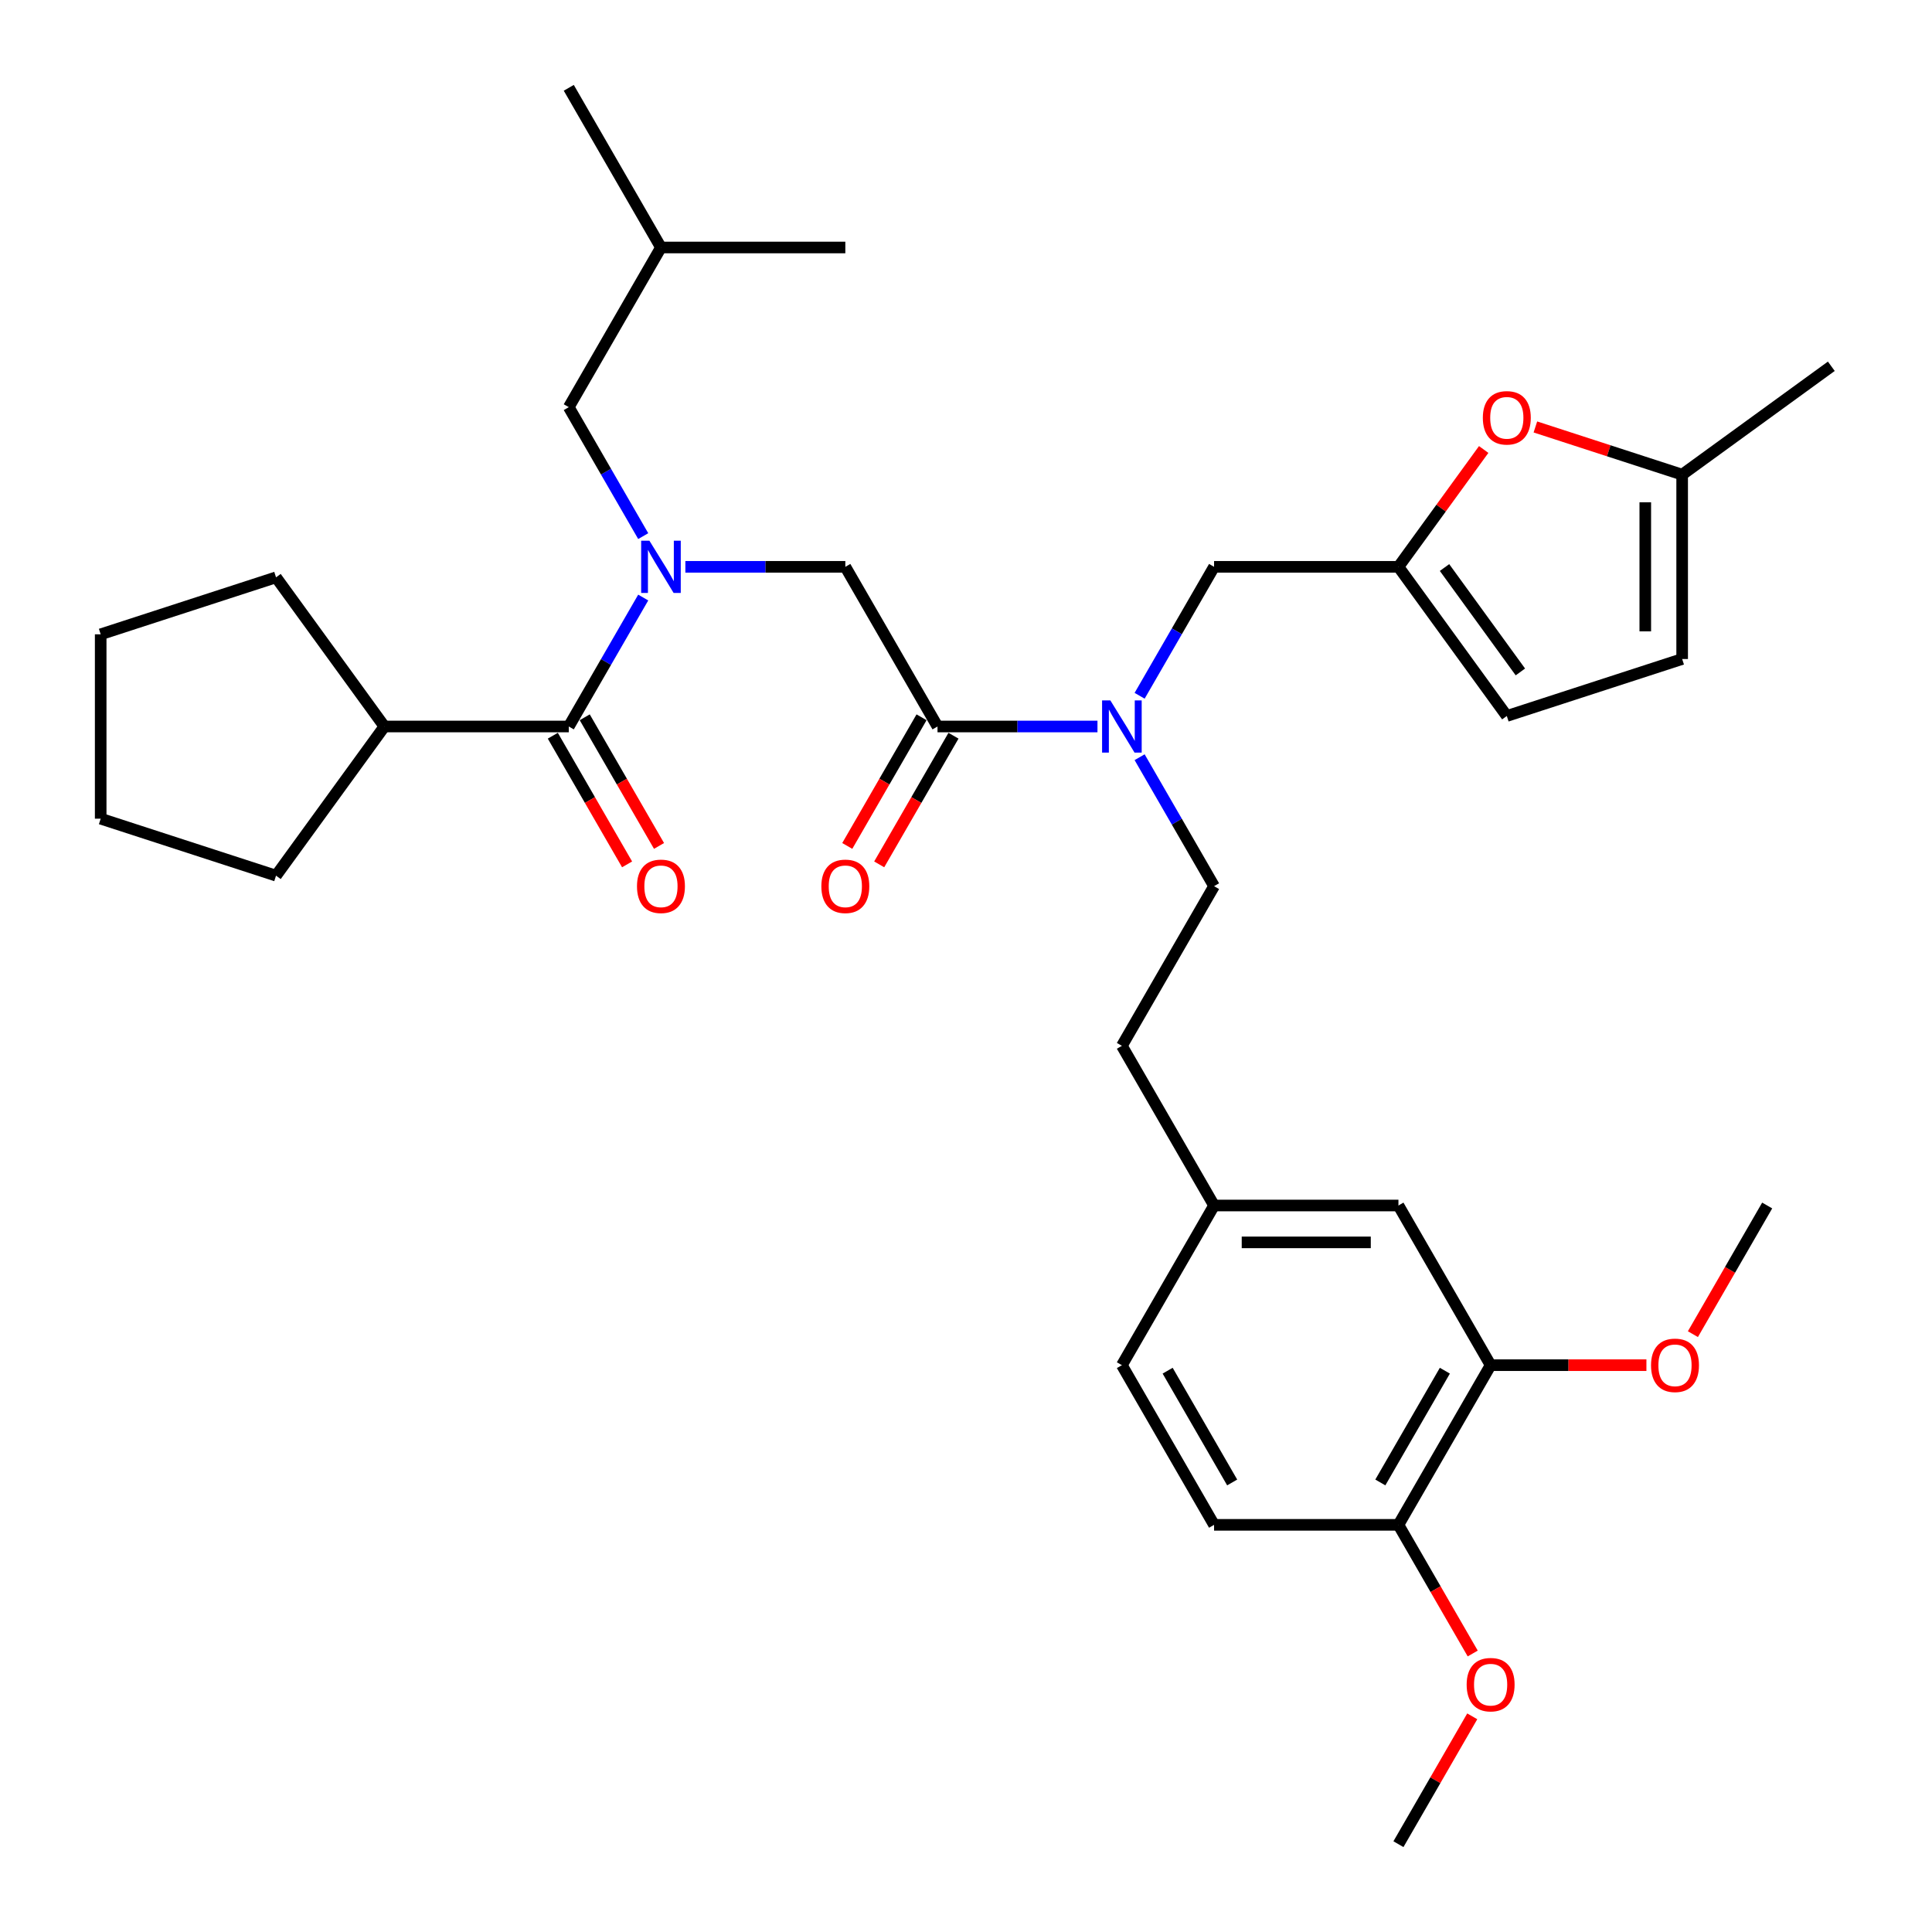 <?xml version='1.0' encoding='iso-8859-1'?>
<svg version='1.1' baseProfile='full'
              xmlns='http://www.w3.org/2000/svg'
                      xmlns:rdkit='http://www.rdkit.org/xml'
                      xmlns:xlink='http://www.w3.org/1999/xlink'
                  xml:space='preserve'
width='1000px' height='1000px' viewBox='0 0 1000 1000'>
<!-- END OF HEADER -->
<rect style='opacity:1.0;fill:#FFFFFF;stroke:none' width='1000' height='1000' x='0' y='0'> </rect>
<path class='bond-0' d='M 198.966,376.033 L 142.874,453.237' style='fill:none;fill-rule:evenodd;stroke:#000000;stroke-width:6px;stroke-linecap:butt;stroke-linejoin:miter;stroke-opacity:1' />
<path class='bond-1' d='M 198.966,376.033 L 142.874,298.829' style='fill:none;fill-rule:evenodd;stroke:#000000;stroke-width:6px;stroke-linecap:butt;stroke-linejoin:miter;stroke-opacity:1' />
<path class='bond-2' d='M 198.966,376.033 L 294.396,376.033' style='fill:none;fill-rule:evenodd;stroke:#000000;stroke-width:6px;stroke-linecap:butt;stroke-linejoin:miter;stroke-opacity:1' />
<path class='bond-3' d='M 485.255,376.033 L 526.653,376.033' style='fill:none;fill-rule:evenodd;stroke:#000000;stroke-width:6px;stroke-linecap:butt;stroke-linejoin:miter;stroke-opacity:1' />
<path class='bond-3' d='M 526.653,376.033 L 568.05,376.033' style='fill:none;fill-rule:evenodd;stroke:#0000FF;stroke-width:6px;stroke-linecap:butt;stroke-linejoin:miter;stroke-opacity:1' />
<path class='bond-4' d='M 485.255,376.033 L 437.54,293.388' style='fill:none;fill-rule:evenodd;stroke:#000000;stroke-width:6px;stroke-linecap:butt;stroke-linejoin:miter;stroke-opacity:1' />
<path class='bond-5' d='M 476.991,371.262 L 457.767,404.558' style='fill:none;fill-rule:evenodd;stroke:#000000;stroke-width:6px;stroke-linecap:butt;stroke-linejoin:miter;stroke-opacity:1' />
<path class='bond-5' d='M 457.767,404.558 L 438.543,437.855' style='fill:none;fill-rule:evenodd;stroke:#FF0000;stroke-width:6px;stroke-linecap:butt;stroke-linejoin:miter;stroke-opacity:1' />
<path class='bond-5' d='M 493.52,380.805 L 474.296,414.101' style='fill:none;fill-rule:evenodd;stroke:#000000;stroke-width:6px;stroke-linecap:butt;stroke-linejoin:miter;stroke-opacity:1' />
<path class='bond-5' d='M 474.296,414.101 L 455.072,447.398' style='fill:none;fill-rule:evenodd;stroke:#FF0000;stroke-width:6px;stroke-linecap:butt;stroke-linejoin:miter;stroke-opacity:1' />
<path class='bond-6' d='M 437.54,293.388 L 396.143,293.388' style='fill:none;fill-rule:evenodd;stroke:#000000;stroke-width:6px;stroke-linecap:butt;stroke-linejoin:miter;stroke-opacity:1' />
<path class='bond-6' d='M 396.143,293.388 L 354.745,293.388' style='fill:none;fill-rule:evenodd;stroke:#0000FF;stroke-width:6px;stroke-linecap:butt;stroke-linejoin:miter;stroke-opacity:1' />
<path class='bond-7' d='M 332.932,309.287 L 313.664,342.66' style='fill:none;fill-rule:evenodd;stroke:#0000FF;stroke-width:6px;stroke-linecap:butt;stroke-linejoin:miter;stroke-opacity:1' />
<path class='bond-7' d='M 313.664,342.66 L 294.396,376.033' style='fill:none;fill-rule:evenodd;stroke:#000000;stroke-width:6px;stroke-linecap:butt;stroke-linejoin:miter;stroke-opacity:1' />
<path class='bond-8' d='M 332.932,277.49 L 313.664,244.117' style='fill:none;fill-rule:evenodd;stroke:#0000FF;stroke-width:6px;stroke-linecap:butt;stroke-linejoin:miter;stroke-opacity:1' />
<path class='bond-8' d='M 313.664,244.117 L 294.396,210.744' style='fill:none;fill-rule:evenodd;stroke:#000000;stroke-width:6px;stroke-linecap:butt;stroke-linejoin:miter;stroke-opacity:1' />
<path class='bond-9' d='M 286.131,380.805 L 305.355,414.101' style='fill:none;fill-rule:evenodd;stroke:#000000;stroke-width:6px;stroke-linecap:butt;stroke-linejoin:miter;stroke-opacity:1' />
<path class='bond-9' d='M 305.355,414.101 L 324.579,447.398' style='fill:none;fill-rule:evenodd;stroke:#FF0000;stroke-width:6px;stroke-linecap:butt;stroke-linejoin:miter;stroke-opacity:1' />
<path class='bond-9' d='M 302.66,371.262 L 321.884,404.558' style='fill:none;fill-rule:evenodd;stroke:#000000;stroke-width:6px;stroke-linecap:butt;stroke-linejoin:miter;stroke-opacity:1' />
<path class='bond-9' d='M 321.884,404.558 L 341.108,437.855' style='fill:none;fill-rule:evenodd;stroke:#FF0000;stroke-width:6px;stroke-linecap:butt;stroke-linejoin:miter;stroke-opacity:1' />
<path class='bond-10' d='M 142.874,453.237 L 52.114,423.748' style='fill:none;fill-rule:evenodd;stroke:#000000;stroke-width:6px;stroke-linecap:butt;stroke-linejoin:miter;stroke-opacity:1' />
<path class='bond-11' d='M 142.874,298.829 L 52.114,328.318' style='fill:none;fill-rule:evenodd;stroke:#000000;stroke-width:6px;stroke-linecap:butt;stroke-linejoin:miter;stroke-opacity:1' />
<path class='bond-12' d='M 294.396,210.744 L 342.111,128.099' style='fill:none;fill-rule:evenodd;stroke:#000000;stroke-width:6px;stroke-linecap:butt;stroke-linejoin:miter;stroke-opacity:1' />
<path class='bond-13' d='M 628.4,293.388 L 723.83,293.388' style='fill:none;fill-rule:evenodd;stroke:#000000;stroke-width:6px;stroke-linecap:butt;stroke-linejoin:miter;stroke-opacity:1' />
<path class='bond-14' d='M 628.4,293.388 L 609.132,326.761' style='fill:none;fill-rule:evenodd;stroke:#000000;stroke-width:6px;stroke-linecap:butt;stroke-linejoin:miter;stroke-opacity:1' />
<path class='bond-14' d='M 609.132,326.761 L 589.864,360.134' style='fill:none;fill-rule:evenodd;stroke:#0000FF;stroke-width:6px;stroke-linecap:butt;stroke-linejoin:miter;stroke-opacity:1' />
<path class='bond-15' d='M 589.864,391.932 L 609.132,425.305' style='fill:none;fill-rule:evenodd;stroke:#0000FF;stroke-width:6px;stroke-linecap:butt;stroke-linejoin:miter;stroke-opacity:1' />
<path class='bond-15' d='M 609.132,425.305 L 628.4,458.678' style='fill:none;fill-rule:evenodd;stroke:#000000;stroke-width:6px;stroke-linecap:butt;stroke-linejoin:miter;stroke-opacity:1' />
<path class='bond-16' d='M 342.111,128.099 L 437.54,128.099' style='fill:none;fill-rule:evenodd;stroke:#000000;stroke-width:6px;stroke-linecap:butt;stroke-linejoin:miter;stroke-opacity:1' />
<path class='bond-17' d='M 342.111,128.099 L 294.396,45.455' style='fill:none;fill-rule:evenodd;stroke:#000000;stroke-width:6px;stroke-linecap:butt;stroke-linejoin:miter;stroke-opacity:1' />
<path class='bond-18' d='M 794.714,220.99 L 832.697,233.332' style='fill:none;fill-rule:evenodd;stroke:#FF0000;stroke-width:6px;stroke-linecap:butt;stroke-linejoin:miter;stroke-opacity:1' />
<path class='bond-18' d='M 832.697,233.332 L 870.681,245.674' style='fill:none;fill-rule:evenodd;stroke:#000000;stroke-width:6px;stroke-linecap:butt;stroke-linejoin:miter;stroke-opacity:1' />
<path class='bond-19' d='M 767.955,232.655 L 745.892,263.022' style='fill:none;fill-rule:evenodd;stroke:#FF0000;stroke-width:6px;stroke-linecap:butt;stroke-linejoin:miter;stroke-opacity:1' />
<path class='bond-19' d='M 745.892,263.022 L 723.83,293.388' style='fill:none;fill-rule:evenodd;stroke:#000000;stroke-width:6px;stroke-linecap:butt;stroke-linejoin:miter;stroke-opacity:1' />
<path class='bond-20' d='M 870.681,245.674 L 870.681,341.103' style='fill:none;fill-rule:evenodd;stroke:#000000;stroke-width:6px;stroke-linecap:butt;stroke-linejoin:miter;stroke-opacity:1' />
<path class='bond-20' d='M 851.595,259.988 L 851.595,326.789' style='fill:none;fill-rule:evenodd;stroke:#000000;stroke-width:6px;stroke-linecap:butt;stroke-linejoin:miter;stroke-opacity:1' />
<path class='bond-21' d='M 870.681,245.674 L 947.885,189.581' style='fill:none;fill-rule:evenodd;stroke:#000000;stroke-width:6px;stroke-linecap:butt;stroke-linejoin:miter;stroke-opacity:1' />
<path class='bond-22' d='M 870.681,341.103 L 779.922,370.593' style='fill:none;fill-rule:evenodd;stroke:#000000;stroke-width:6px;stroke-linecap:butt;stroke-linejoin:miter;stroke-opacity:1' />
<path class='bond-23' d='M 779.922,370.593 L 723.83,293.388' style='fill:none;fill-rule:evenodd;stroke:#000000;stroke-width:6px;stroke-linecap:butt;stroke-linejoin:miter;stroke-opacity:1' />
<path class='bond-23' d='M 786.949,347.794 L 747.684,293.751' style='fill:none;fill-rule:evenodd;stroke:#000000;stroke-width:6px;stroke-linecap:butt;stroke-linejoin:miter;stroke-opacity:1' />
<path class='bond-24' d='M 771.545,706.612 L 723.83,789.256' style='fill:none;fill-rule:evenodd;stroke:#000000;stroke-width:6px;stroke-linecap:butt;stroke-linejoin:miter;stroke-opacity:1' />
<path class='bond-24' d='M 747.859,709.465 L 714.458,767.317' style='fill:none;fill-rule:evenodd;stroke:#000000;stroke-width:6px;stroke-linecap:butt;stroke-linejoin:miter;stroke-opacity:1' />
<path class='bond-25' d='M 771.545,706.612 L 723.83,623.967' style='fill:none;fill-rule:evenodd;stroke:#000000;stroke-width:6px;stroke-linecap:butt;stroke-linejoin:miter;stroke-opacity:1' />
<path class='bond-26' d='M 771.545,706.612 L 811.864,706.612' style='fill:none;fill-rule:evenodd;stroke:#000000;stroke-width:6px;stroke-linecap:butt;stroke-linejoin:miter;stroke-opacity:1' />
<path class='bond-26' d='M 811.864,706.612 L 852.183,706.612' style='fill:none;fill-rule:evenodd;stroke:#FF0000;stroke-width:6px;stroke-linecap:butt;stroke-linejoin:miter;stroke-opacity:1' />
<path class='bond-27' d='M 723.83,789.256 L 628.4,789.256' style='fill:none;fill-rule:evenodd;stroke:#000000;stroke-width:6px;stroke-linecap:butt;stroke-linejoin:miter;stroke-opacity:1' />
<path class='bond-28' d='M 723.83,789.256 L 743.054,822.553' style='fill:none;fill-rule:evenodd;stroke:#000000;stroke-width:6px;stroke-linecap:butt;stroke-linejoin:miter;stroke-opacity:1' />
<path class='bond-28' d='M 743.054,822.553 L 762.277,855.85' style='fill:none;fill-rule:evenodd;stroke:#FF0000;stroke-width:6px;stroke-linecap:butt;stroke-linejoin:miter;stroke-opacity:1' />
<path class='bond-29' d='M 723.83,623.967 L 628.4,623.967' style='fill:none;fill-rule:evenodd;stroke:#000000;stroke-width:6px;stroke-linecap:butt;stroke-linejoin:miter;stroke-opacity:1' />
<path class='bond-29' d='M 709.515,643.053 L 642.714,643.053' style='fill:none;fill-rule:evenodd;stroke:#000000;stroke-width:6px;stroke-linecap:butt;stroke-linejoin:miter;stroke-opacity:1' />
<path class='bond-30' d='M 628.4,789.256 L 580.685,706.612' style='fill:none;fill-rule:evenodd;stroke:#000000;stroke-width:6px;stroke-linecap:butt;stroke-linejoin:miter;stroke-opacity:1' />
<path class='bond-30' d='M 637.772,767.317 L 604.371,709.465' style='fill:none;fill-rule:evenodd;stroke:#000000;stroke-width:6px;stroke-linecap:butt;stroke-linejoin:miter;stroke-opacity:1' />
<path class='bond-31' d='M 628.4,623.967 L 580.685,706.612' style='fill:none;fill-rule:evenodd;stroke:#000000;stroke-width:6px;stroke-linecap:butt;stroke-linejoin:miter;stroke-opacity:1' />
<path class='bond-32' d='M 628.4,623.967 L 580.685,541.322' style='fill:none;fill-rule:evenodd;stroke:#000000;stroke-width:6px;stroke-linecap:butt;stroke-linejoin:miter;stroke-opacity:1' />
<path class='bond-33' d='M 876.242,690.56 L 895.466,657.264' style='fill:none;fill-rule:evenodd;stroke:#FF0000;stroke-width:6px;stroke-linecap:butt;stroke-linejoin:miter;stroke-opacity:1' />
<path class='bond-33' d='M 895.466,657.264 L 914.689,623.967' style='fill:none;fill-rule:evenodd;stroke:#000000;stroke-width:6px;stroke-linecap:butt;stroke-linejoin:miter;stroke-opacity:1' />
<path class='bond-34' d='M 762.035,888.372 L 742.932,921.459' style='fill:none;fill-rule:evenodd;stroke:#FF0000;stroke-width:6px;stroke-linecap:butt;stroke-linejoin:miter;stroke-opacity:1' />
<path class='bond-34' d='M 742.932,921.459 L 723.83,954.545' style='fill:none;fill-rule:evenodd;stroke:#000000;stroke-width:6px;stroke-linecap:butt;stroke-linejoin:miter;stroke-opacity:1' />
<path class='bond-35' d='M 628.4,458.678 L 580.685,541.322' style='fill:none;fill-rule:evenodd;stroke:#000000;stroke-width:6px;stroke-linecap:butt;stroke-linejoin:miter;stroke-opacity:1' />
<path class='bond-36' d='M 52.114,423.748 L 52.114,328.318' style='fill:none;fill-rule:evenodd;stroke:#000000;stroke-width:6px;stroke-linecap:butt;stroke-linejoin:miter;stroke-opacity:1' />
<path  class='atom-3' d='M 425.135 458.754
Q 425.135 452.265, 428.341 448.638
Q 431.547 445.012, 437.54 445.012
Q 443.533 445.012, 446.74 448.638
Q 449.946 452.265, 449.946 458.754
Q 449.946 465.32, 446.702 469.06
Q 443.457 472.763, 437.54 472.763
Q 431.586 472.763, 428.341 469.06
Q 425.135 465.358, 425.135 458.754
M 437.54 469.709
Q 441.663 469.709, 443.877 466.961
Q 446.129 464.174, 446.129 458.754
Q 446.129 453.448, 443.877 450.776
Q 441.663 448.066, 437.54 448.066
Q 433.418 448.066, 431.166 450.738
Q 428.952 453.41, 428.952 458.754
Q 428.952 464.213, 431.166 466.961
Q 433.418 469.709, 437.54 469.709
' fill='#FF0000'/>
<path  class='atom-4' d='M 336.137 279.876
L 344.993 294.19
Q 345.871 295.602, 347.283 298.16
Q 348.695 300.717, 348.772 300.87
L 348.772 279.876
L 352.36 279.876
L 352.36 306.901
L 348.657 306.901
L 339.152 291.251
Q 338.045 289.419, 336.862 287.319
Q 335.717 285.22, 335.373 284.571
L 335.373 306.901
L 331.861 306.901
L 331.861 279.876
L 336.137 279.876
' fill='#0000FF'/>
<path  class='atom-6' d='M 329.705 458.754
Q 329.705 452.265, 332.911 448.638
Q 336.118 445.012, 342.111 445.012
Q 348.104 445.012, 351.31 448.638
Q 354.516 452.265, 354.516 458.754
Q 354.516 465.32, 351.272 469.06
Q 348.027 472.763, 342.111 472.763
Q 336.156 472.763, 332.911 469.06
Q 329.705 465.358, 329.705 458.754
M 342.111 469.709
Q 346.233 469.709, 348.447 466.961
Q 350.699 464.174, 350.699 458.754
Q 350.699 453.448, 348.447 450.776
Q 346.233 448.066, 342.111 448.066
Q 337.988 448.066, 335.736 450.738
Q 333.522 453.41, 333.522 458.754
Q 333.522 464.213, 335.736 466.961
Q 337.988 469.709, 342.111 469.709
' fill='#FF0000'/>
<path  class='atom-11' d='M 574.711 362.52
L 583.567 376.835
Q 584.445 378.247, 585.857 380.805
Q 587.27 383.362, 587.346 383.515
L 587.346 362.52
L 590.934 362.52
L 590.934 389.546
L 587.232 389.546
L 577.727 373.895
Q 576.62 372.063, 575.436 369.964
Q 574.291 367.864, 573.948 367.215
L 573.948 389.546
L 570.436 389.546
L 570.436 362.52
L 574.711 362.52
' fill='#0000FF'/>
<path  class='atom-14' d='M 767.516 216.26
Q 767.516 209.771, 770.723 206.145
Q 773.929 202.519, 779.922 202.519
Q 785.915 202.519, 789.121 206.145
Q 792.328 209.771, 792.328 216.26
Q 792.328 222.826, 789.083 226.567
Q 785.839 230.27, 779.922 230.27
Q 773.967 230.27, 770.723 226.567
Q 767.516 222.864, 767.516 216.26
M 779.922 227.216
Q 784.045 227.216, 786.259 224.467
Q 788.511 221.681, 788.511 216.26
Q 788.511 210.955, 786.259 208.283
Q 784.045 205.572, 779.922 205.572
Q 775.799 205.572, 773.547 208.244
Q 771.333 210.916, 771.333 216.26
Q 771.333 221.719, 773.547 224.467
Q 775.799 227.216, 779.922 227.216
' fill='#FF0000'/>
<path  class='atom-26' d='M 854.569 706.688
Q 854.569 700.199, 857.775 696.572
Q 860.981 692.946, 866.974 692.946
Q 872.967 692.946, 876.174 696.572
Q 879.38 700.199, 879.38 706.688
Q 879.38 713.253, 876.136 716.994
Q 872.891 720.697, 866.974 720.697
Q 861.02 720.697, 857.775 716.994
Q 854.569 713.292, 854.569 706.688
M 866.974 717.643
Q 871.097 717.643, 873.311 714.895
Q 875.563 712.108, 875.563 706.688
Q 875.563 701.382, 873.311 698.71
Q 871.097 696, 866.974 696
Q 862.852 696, 860.6 698.672
Q 858.386 701.344, 858.386 706.688
Q 858.386 712.146, 860.6 714.895
Q 862.852 717.643, 866.974 717.643
' fill='#FF0000'/>
<path  class='atom-27' d='M 759.139 871.977
Q 759.139 865.488, 762.345 861.862
Q 765.552 858.235, 771.545 858.235
Q 777.538 858.235, 780.744 861.862
Q 783.951 865.488, 783.951 871.977
Q 783.951 878.543, 780.706 882.284
Q 777.461 885.986, 771.545 885.986
Q 765.59 885.986, 762.345 882.284
Q 759.139 878.581, 759.139 871.977
M 771.545 882.933
Q 775.667 882.933, 777.881 880.184
Q 780.133 877.398, 780.133 871.977
Q 780.133 866.671, 777.881 863.999
Q 775.667 861.289, 771.545 861.289
Q 767.422 861.289, 765.17 863.961
Q 762.956 866.633, 762.956 871.977
Q 762.956 877.436, 765.17 880.184
Q 767.422 882.933, 771.545 882.933
' fill='#FF0000'/>
</svg>
